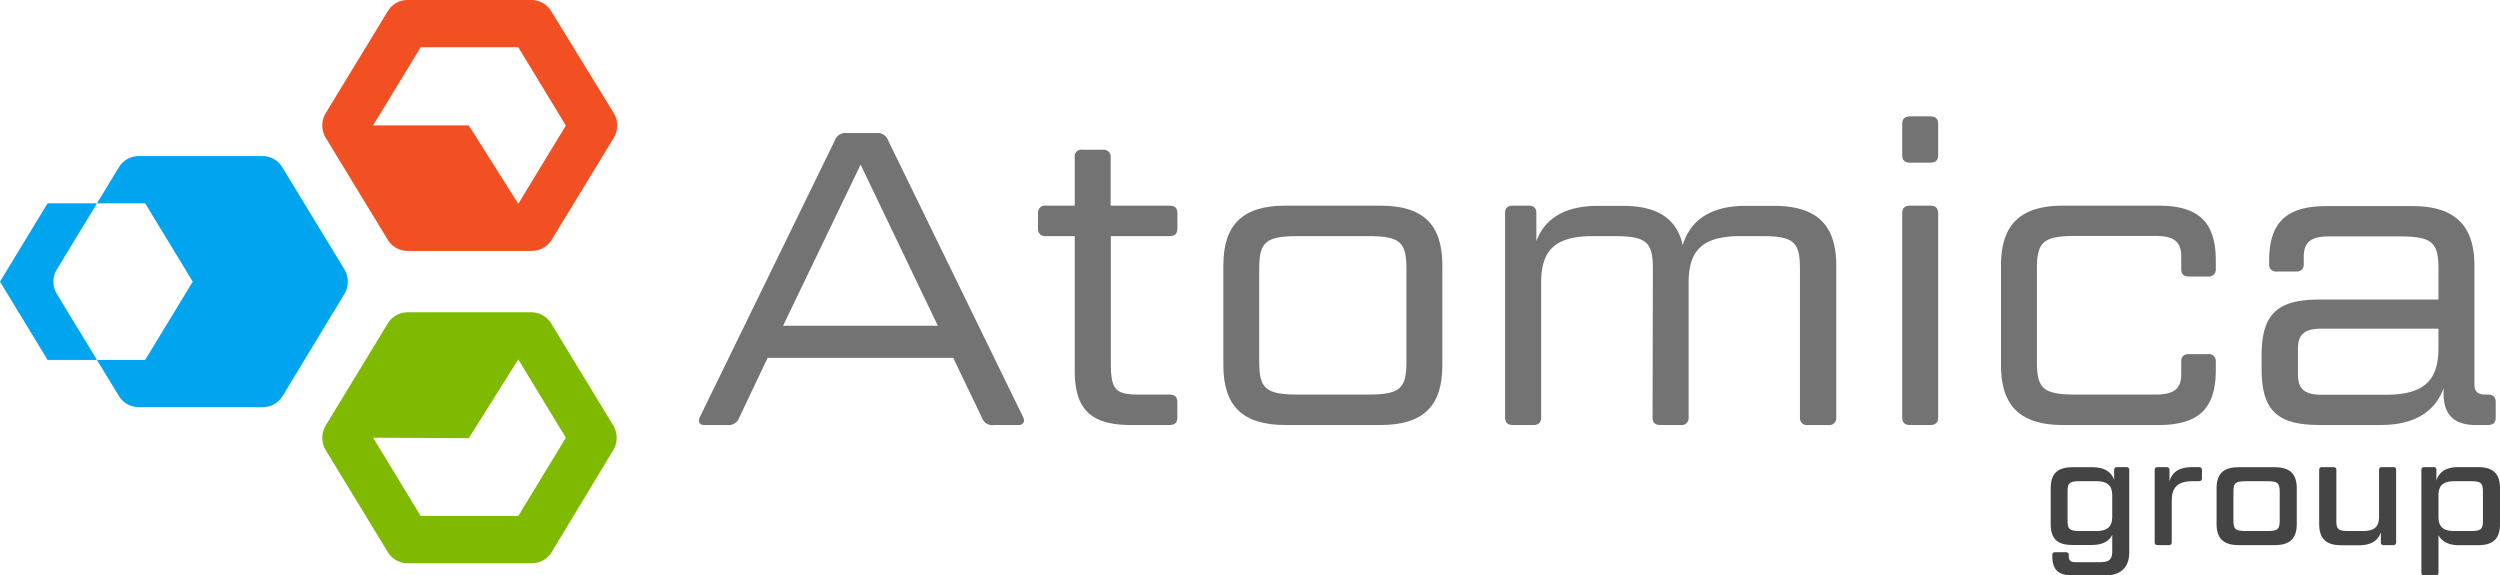 <svg xmlns="http://www.w3.org/2000/svg" viewBox="0 0 496.5 114.27"><defs><style>.cls-1{fill:#f25022;}.cls-2{fill:#7fba00;}.cls-3{fill:#00a4ef;}.cls-4{fill:#737373;}.cls-5{fill:#444;}</style></defs><title>Asset 12</title><g id="Layer_2" data-name="Layer 2"><g id="Layer_1-2" data-name="Layer 1"><path class="cls-1" d="M77,2.24,64.69,22.46a4.76,4.76,0,0,0,0,4.91L77,47.6a4.63,4.63,0,0,0,4,2.23h24.58a4.6,4.6,0,0,0,4-2.23l12.31-20.23a4.78,4.78,0,0,0,0-4.91L109.48,2.24a4.61,4.61,0,0,0-4-2.24H81A4.59,4.59,0,0,0,77,2.24Zm25.93,7.14,9.45,15.55-9.45,15.54L93.09,24.91l-19,0L83.55,9.38Z"/><path class="cls-2" d="M77,64.26,64.69,84.49a4.76,4.76,0,0,0,0,4.91L77,109.62a4.64,4.64,0,0,0,4,2.24h24.58a4.61,4.61,0,0,0,4-2.24L121.79,89.4a4.78,4.78,0,0,0,0-4.91L109.48,64.26a4.64,4.64,0,0,0-4-2.24H81A4.61,4.61,0,0,0,77,64.26Zm25.93,7.12,9.45,15.55-9.45,15.55H83.55L74.1,86.93l19,.09Z"/><path class="cls-3" d="M52.14,31H27.55a4.62,4.62,0,0,0-3.95,2.24L11.3,53.49a4.71,4.71,0,0,0,0,4.91L23.6,78.62a4.65,4.65,0,0,0,3.95,2.24H52.14a4.62,4.62,0,0,0,4-2.24L68.39,58.4a4.76,4.76,0,0,0,0-4.91L56.09,33.26a4.56,4.56,0,0,0-4-2.26ZM28.83,40.38l9.45,15.55L28.83,71.48H9.45L0,55.93,9.45,40.38Z"/><path class="cls-4" d="M189.31,71.07H152.45l-5.63,11.85a2.23,2.23,0,0,1-2.4,1.49h-4.56c-1,0-1.32-.75-.83-1.66l26.76-54.83a2.21,2.21,0,0,1,2.4-1.49H174a2.22,2.22,0,0,1,2.4,1.49l26.75,54.83c.5.91.08,1.66-.83,1.66h-4.88A2.18,2.18,0,0,1,195,82.92Zm-33.79-6.38h30.73l-15.33-32Z"/><path class="cls-4" d="M220.61,46.89V72.07c0,5.46,1,6.29,5.63,6.29h6c1.08,0,1.58.5,1.58,1.49v3.07c0,1-.5,1.49-1.58,1.49h-7.62c-8,0-11.18-3.15-11.18-10.77V46.89h-5.71a1.38,1.38,0,0,1-1.58-1.5V42.33a1.38,1.38,0,0,1,1.58-1.49h5.71V31.23A1.32,1.32,0,0,1,215,29.74H219a1.38,1.38,0,0,1,1.58,1.49v9.61h11.67c1.08,0,1.58.5,1.58,1.49v3.06c0,1-.5,1.5-1.58,1.5Z"/><path class="cls-4" d="M286.45,72.56c0,8.12-3.81,11.85-12.34,11.85H255.3c-8.45,0-12.34-3.73-12.34-11.85V52.68c0-8.11,3.89-11.84,12.34-11.84h18.81c8.53,0,12.34,3.73,12.34,11.84Zm-7.13-19.13c0-5.38-1.24-6.54-7.7-6.54H257.87c-6.54,0-7.79,1.16-7.79,6.54V71.82c0,5.38,1.25,6.54,7.79,6.54h13.75c6.46,0,7.7-1.16,7.7-6.54Z"/><path class="cls-4" d="M328.26,53.43c0-5.38-1.24-6.54-7.78-6.54h-4.06c-7.62,0-10.35,2.81-10.35,9.27V82.92c0,1-.5,1.49-1.58,1.49h-4c-1.08,0-1.58-.5-1.58-1.49V42.33c0-1,.5-1.49,1.58-1.49h3.06c1.08,0,1.57.5,1.57,1.49v5.55c1.74-4.64,5.88-7,12.26-7h4.89c6.87,0,10.69,2.48,11.93,7.78,1.57-5.13,5.79-7.78,12.5-7.78h5.55c8.53,0,12.43,3.73,12.43,11.84V82.92a1.38,1.38,0,0,1-1.58,1.49h-4.05a1.38,1.38,0,0,1-1.58-1.49V53.43c0-5.38-1.16-6.54-7.7-6.54h-4.06c-7.62,0-10.35,2.81-10.35,9.27V82.92a1.38,1.38,0,0,1-1.58,1.49h-4c-1.08,0-1.58-.5-1.58-1.49Z"/><path class="cls-4" d="M377.78,24.61c0-1,.49-1.5,1.57-1.5h4c1.07,0,1.57.5,1.57,1.5v6.21c0,1-.5,1.49-1.57,1.49h-4c-1.08,0-1.57-.5-1.57-1.49Zm0,17.72c0-1,.49-1.49,1.57-1.49h4c1.07,0,1.57.5,1.57,1.49V82.92c0,1-.5,1.49-1.57,1.49h-4c-1.08,0-1.57-.5-1.57-1.49Z"/><path class="cls-4" d="M433.19,71.82c0-1,.49-1.49,1.57-1.49h3.73a1.37,1.37,0,0,1,1.57,1.49v1.65c0,7.71-3.4,10.94-11.43,10.94H409.75c-8.45,0-12.35-3.73-12.35-11.85V52.68c0-8.11,3.9-11.84,12.35-11.84h18.88c8,0,11.43,3.23,11.43,10.93v1.66a1.38,1.38,0,0,1-1.57,1.49h-3.73c-1.08,0-1.57-.5-1.57-1.49V50.86c0-3-1.66-4-5.06-4H412.31c-6.54,0-7.78,1.16-7.78,6.54V71.82c0,5.38,1.24,6.54,7.78,6.54h15.82c3.4,0,5.06-1,5.06-4Z"/><path class="cls-4" d="M449.16,73.39v-2.9c0-8.28,3.31-11,11.51-11h23.61v-6c0-5.38-1.24-6.54-7.79-6.54H462.58c-3.32,0-5.05.91-5.05,4v1.49c0,1-.5,1.49-1.58,1.49h-3.73a1.37,1.37,0,0,1-1.57-1.49v-.58c0-7.7,3.4-10.93,11.43-10.93h17c8.37,0,12.34,3.73,12.34,11.84V76.29c0,1.41.58,2.07,2.16,2.07h.49c1.08,0,1.58.5,1.58,1.49v3.07c0,1-.5,1.49-1.58,1.49h-2.4c-4.72,0-6.38-2.49-6.38-6.3v-1c-1.74,4.8-6,7.29-12.42,7.29H460.67C452.47,84.41,449.16,81.67,449.16,73.39Zm35.12-4.31V65.27H461.17c-3.15,0-4.8.83-4.8,4v5.13c0,3,1.49,4,4.8,4h12.76C481.46,78.36,484.28,75.54,484.28,69.08Z"/><path class="cls-5" d="M407.27,104.05V97c0-2.91,1.32-4.21,4.38-4.21h3.92c2.27,0,3.68.85,4.3,2.5V93.33c0-.38.21-.56.59-.56h1.85a.5.5,0,0,1,.56.56v16.34c0,3-1.65,4.6-4.77,4.6h-6.45c-2.85,0-4.06-1.06-4.06-3.83v-.24c0-.35.18-.53.56-.53h2.12c.38,0,.59.18.59.53v.33c0,.82.44,1.12,1.38,1.12h4.63c2.12,0,2.62-.53,2.62-2.33v-3.09c-.68,1.35-2.06,2-4.1,2h-3.74C408.59,108.26,407.27,107,407.27,104.05Zm3.35-6.39v5.71c0,1.74.39,2.09,2.51,2.09h3.15c2.32,0,3.21-.88,3.21-2.88V98.45c0-2-.89-2.88-3.21-2.88h-3.15C411,95.57,410.62,95.92,410.62,97.66Z"/><path class="cls-5" d="M435.37,95.57c-2.91,0-4.06,1.29-4.06,3.8v8.33c0,.38-.18.56-.59.56h-2.21c-.41,0-.59-.18-.59-.56V93.33c0-.38.18-.56.59-.56h1.77c.38,0,.58.18.58.56v2.21c.54-1.83,2-2.77,4.45-2.77h1.42c.38,0,.58.18.58.56V95c0,.38-.2.56-.58.56Z"/><path class="cls-5" d="M456.14,104.05c0,2.91-1.36,4.21-4.39,4.21h-7.16c-3,0-4.38-1.3-4.38-4.21V97c0-2.91,1.35-4.21,4.38-4.21h7.16c3,0,4.39,1.3,4.39,4.21Zm-3.39-6.39c0-1.74-.38-2.09-2.47-2.09h-4.21c-2.12,0-2.51.35-2.51,2.09v5.71c0,1.74.39,2.09,2.51,2.09h4.21c2.09,0,2.47-.35,2.47-2.09Z"/><path class="cls-5" d="M464,103.37c0,1.74.35,2.09,2.44,2.09h2.83c2.36,0,3.21-.88,3.21-2.88V93.33c0-.38.21-.56.59-.56h2.24a.5.5,0,0,1,.56.56V107.7a.5.5,0,0,1-.56.56H473.4a.49.49,0,0,1-.56-.56v-2c-.56,1.71-2,2.59-4.32,2.59H465c-3,0-4.41-1.3-4.41-4.21V93.33a.52.52,0,0,1,.58-.56h2.24c.38,0,.59.18.59.56Z"/><path class="cls-5" d="M496.5,97v7.07c0,2.91-1.35,4.21-4.39,4.21h-3.74c-2,0-3.41-.68-4.09-2v7.45c0,.38-.18.56-.59.56h-2.21c-.41,0-.59-.18-.59-.56V93.33c0-.38.18-.56.59-.56h1.83a.49.49,0,0,1,.56.56v2.09c.56-1.74,2-2.65,4.33-2.65h3.91C495.15,92.77,496.5,94.07,496.5,97Zm-3.39,6.39V97.66c0-1.74-.38-2.09-2.44-2.09h-3.18c-2.36,0-3.21.88-3.21,2.88v4.13c0,2,.85,2.88,3.21,2.88h3.18C492.73,105.46,493.11,105.11,493.11,103.37Z"/></g></g></svg>